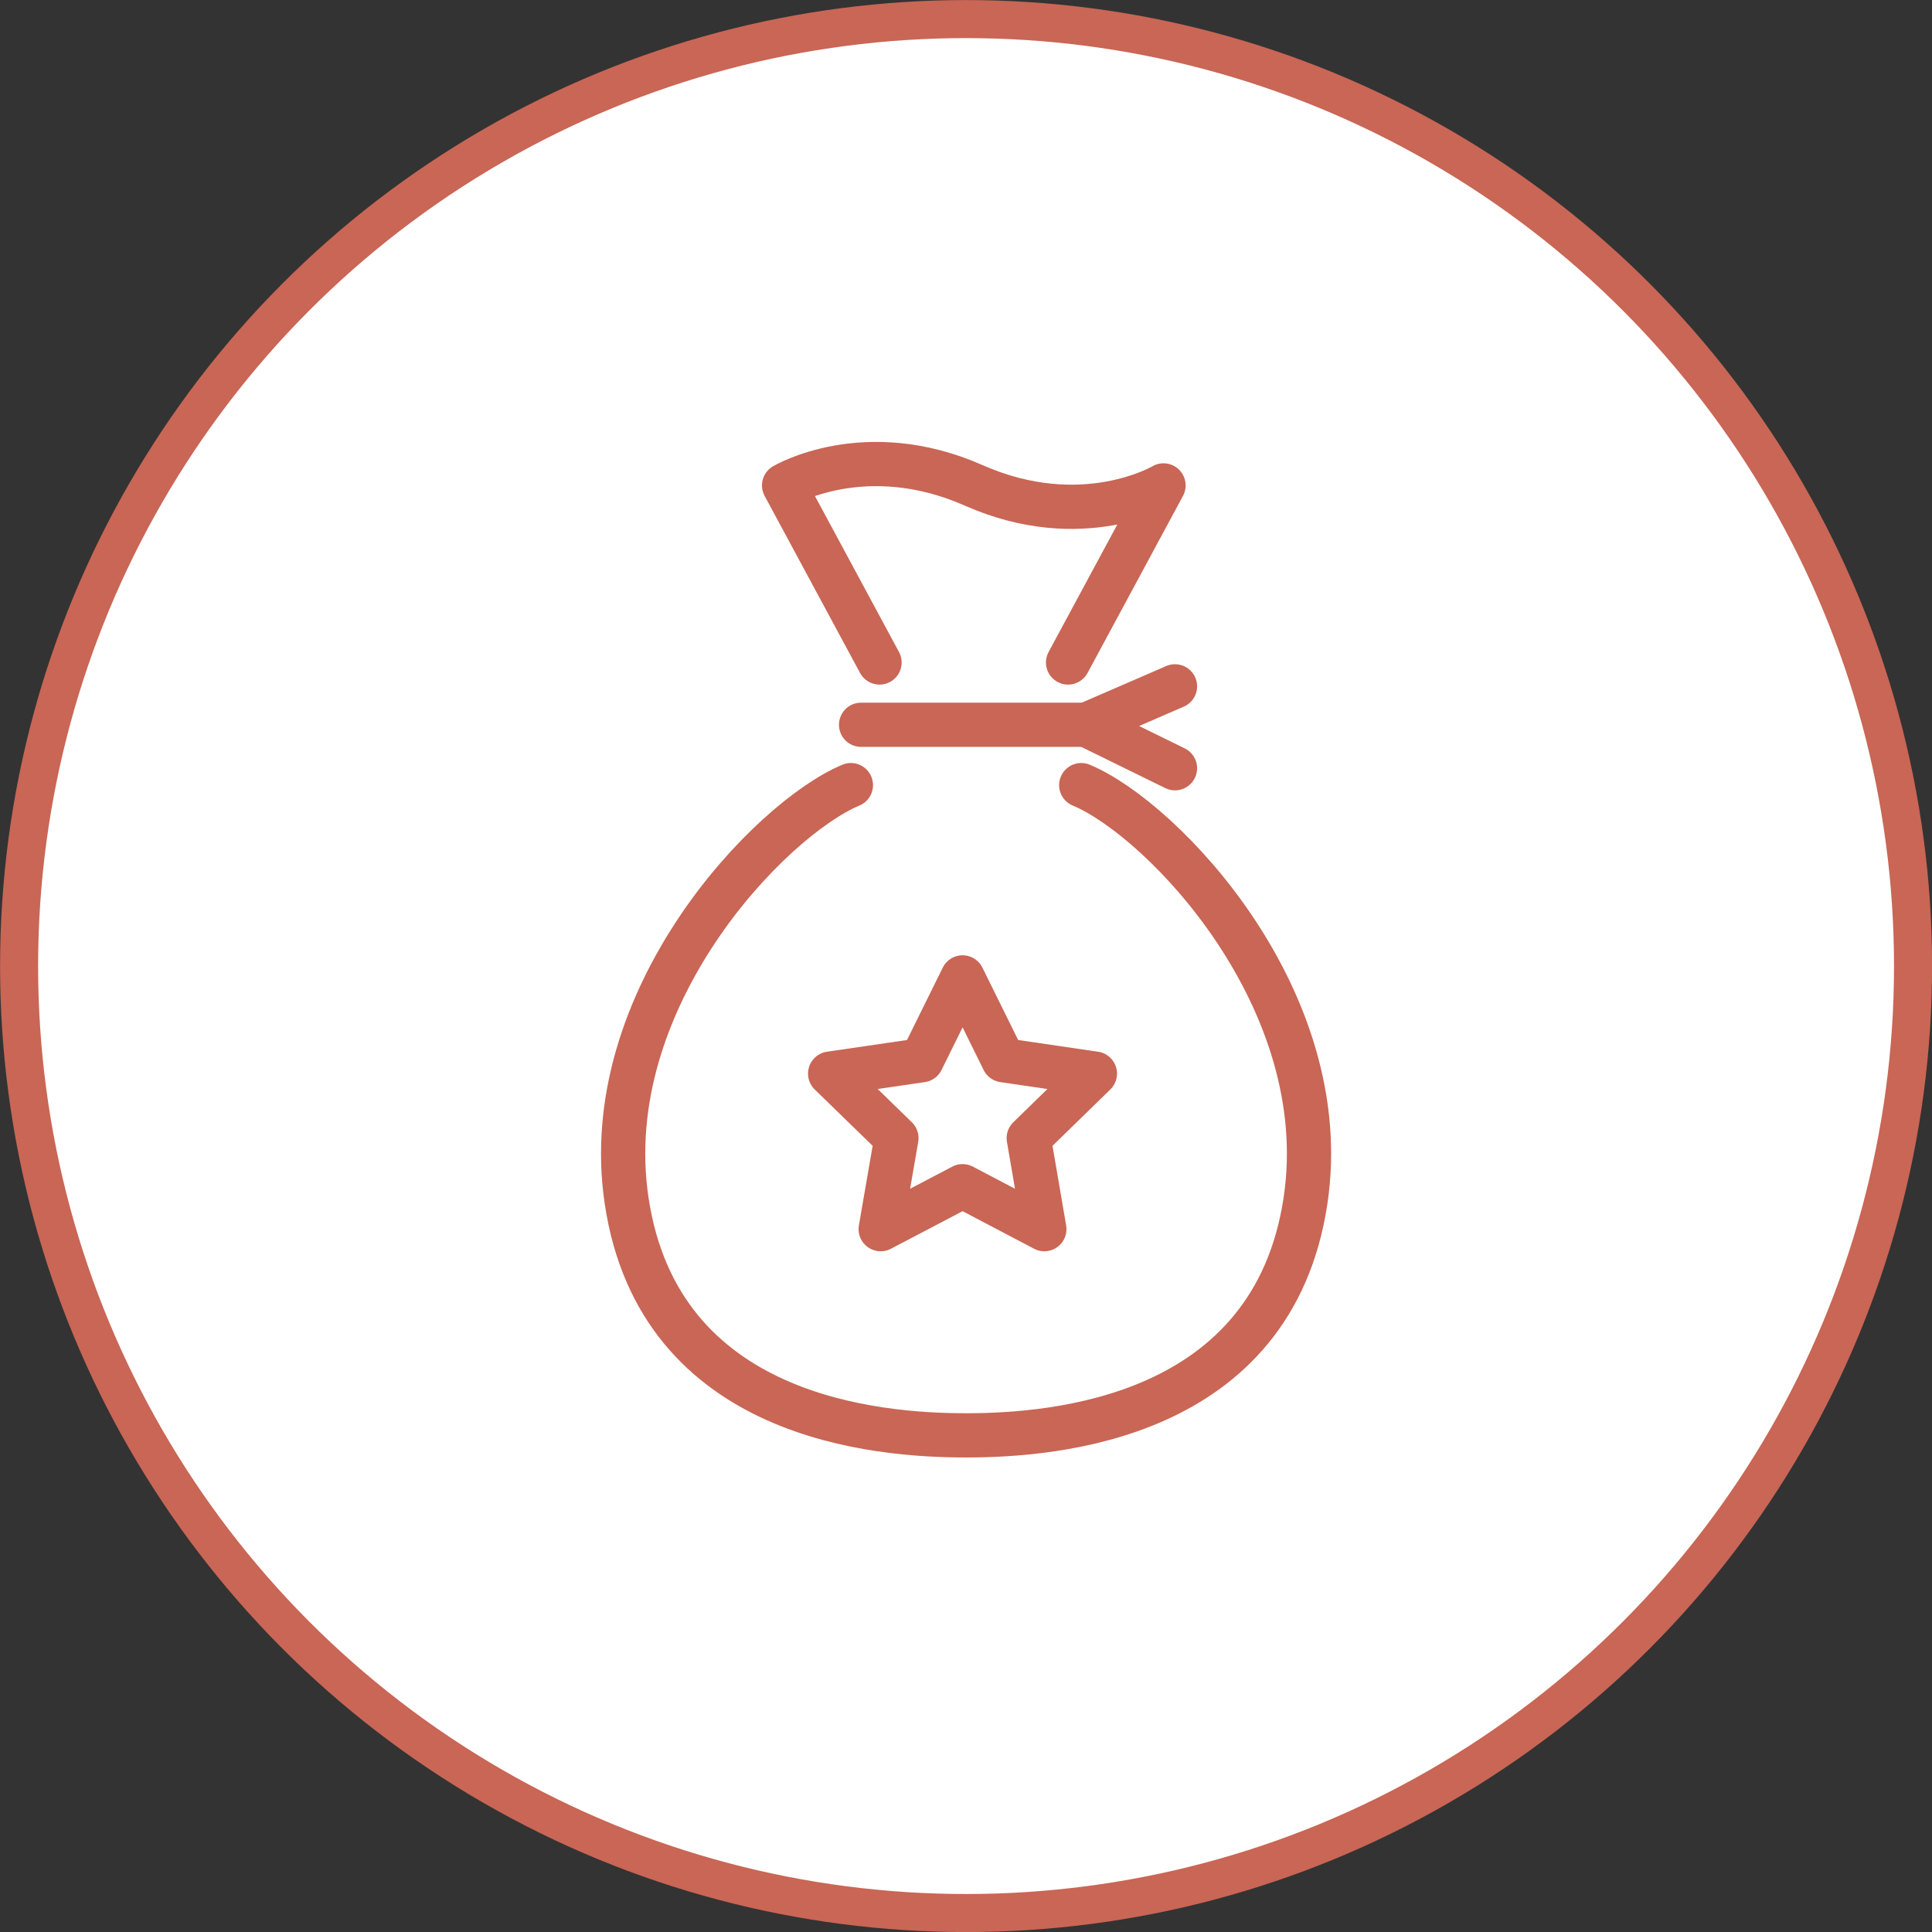 <?xml version="1.0" encoding="UTF-8"?>
<svg id="Layer_2" data-name="Layer 2" xmlns="http://www.w3.org/2000/svg" viewBox="0 0 149.81 149.81">
  <rect x="0" y="0" width="149.81" height="149.81" fill="#333333" stroke="none"/>
  <defs>
    <style>
      .cls-1 {
        fill: none;
        stroke-linecap: round;
        stroke-linejoin: round;
        stroke-width: 3.43px;
      }

      .cls-1, .cls-2 {
        stroke: #c96655;
      }

      .cls-2 {
        fill: #fff;
        stroke-miterlimit: 10;
        stroke-width: 2.95px;
      }
    </style>
  </defs>
  <g id="_デザイン" data-name="デザイン">
    <g>
      <circle class="cls-2" cx="74.91" cy="74.91" r="73.43"/>
      <g>
        <path class="cls-1" d="M68.2,51.37l-7.4-13.73s6.27-3.73,14.71,0c8.44,3.73,14.71,0,14.71,0l-7.4,13.73"/>
        <line class="cls-1" x1="66.77" y1="56.2" x2="84.24" y2="56.2"/>
        <path class="cls-1" d="M83.84,60.88c6.28,2.61,19.74,16.6,17.39,32.23-2.54,16.91-19.48,18.19-26.32,18.19s-23.79-1.28-26.32-18.19c-2.34-15.63,11.11-29.61,17.39-32.23"/>
        <polyline class="cls-1" points="91.11 59.57 84.24 56.2 91.11 53.22"/>
        <polygon class="cls-1" points="74.64 75.79 77.81 82.21 84.9 83.25 79.77 88.25 80.98 95.31 74.64 91.98 68.29 95.31 69.51 88.25 64.37 83.25 71.47 82.21 74.64 75.79"/>
      </g>
    </g>
  </g>
</svg>